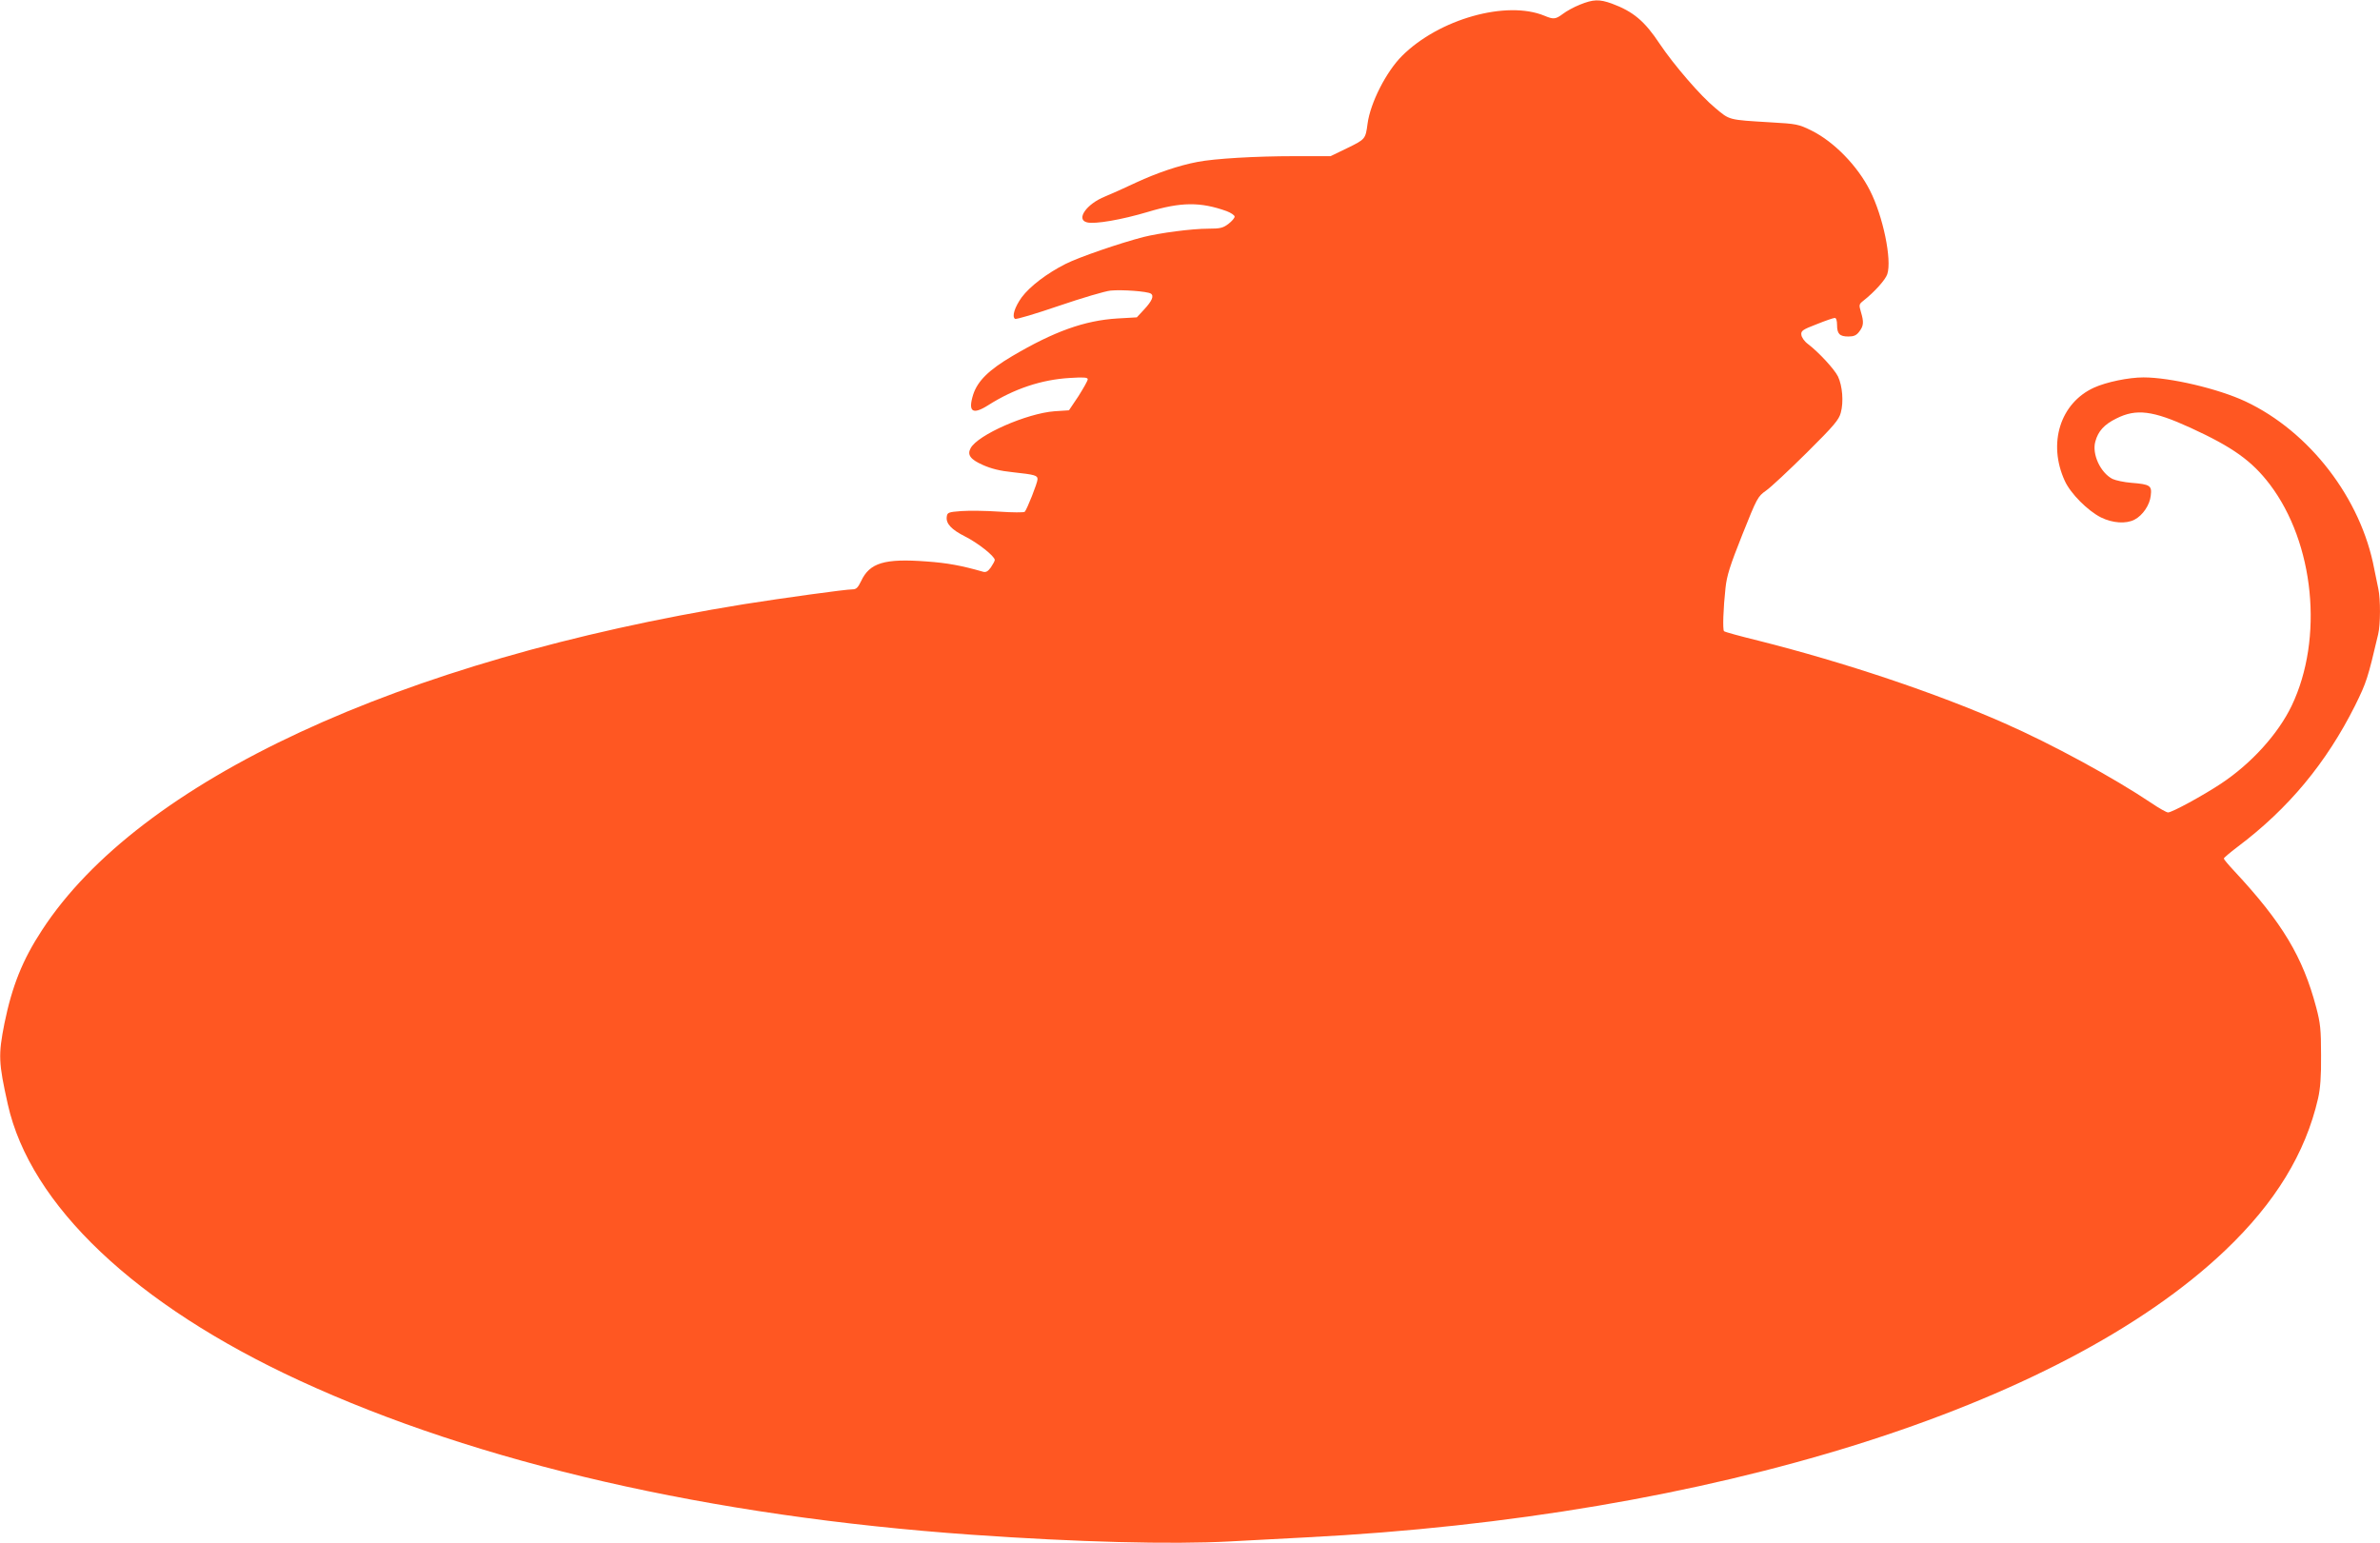 <?xml version="1.0" standalone="no"?>
<!DOCTYPE svg PUBLIC "-//W3C//DTD SVG 20010904//EN"
 "http://www.w3.org/TR/2001/REC-SVG-20010904/DTD/svg10.dtd">
<svg version="1.0" xmlns="http://www.w3.org/2000/svg"
 width="1280pt" height="830pt" viewBox="0 0 1280 830"
 preserveAspectRatio="xMidYMid meet">
<g transform="translate(0,830) scale(0.1,-0.1)"
fill="#ff5722" stroke="none">
<path d="M8497 8275 c-33 -13 -74 -36 -92 -50 -39 -29 -50 -30 -98 -10 -204
85 -568 -17 -767 -216 -85 -85 -170 -252 -185 -364 -11 -83 -12 -84 -108 -131
l-91 -44 -195 0 c-208 0 -430 -13 -521 -31 -101 -19 -220 -60 -328 -110 -59
-28 -135 -62 -169 -76 -100 -40 -158 -124 -97 -139 42 -11 186 14 327 56 179
54 283 55 425 4 23 -9 42 -22 42 -29 0 -8 -15 -25 -33 -39 -29 -22 -44 -26
-108 -26 -90 0 -262 -23 -350 -45 -127 -33 -346 -108 -419 -145 -99 -50 -191
-120 -235 -179 -38 -53 -54 -104 -36 -116 7 -4 113 28 236 70 123 42 248 79
278 82 61 6 196 -4 216 -16 19 -12 7 -40 -37 -87 l-38 -41 -105 -6 c-176 -11
-339 -69 -566 -203 -125 -74 -185 -133 -209 -206 -29 -93 -4 -111 80 -58 140
89 287 138 439 147 77 5 97 3 97 -7 0 -8 -23 -48 -50 -91 l-51 -76 -77 -5
c-149 -11 -414 -127 -452 -199 -19 -35 -2 -60 66 -90 45 -20 92 -32 161 -39
120 -13 133 -17 133 -38 0 -19 -57 -163 -69 -175 -4 -4 -66 -4 -137 1 -71 5
-163 6 -204 3 -69 -5 -75 -8 -78 -29 -6 -38 24 -70 99 -108 68 -34 159 -106
159 -126 0 -6 -10 -23 -21 -40 -16 -22 -27 -28 -43 -23 -115 33 -191 47 -303
55 -226 17 -306 -7 -352 -106 -17 -35 -26 -44 -46 -44 -37 0 -377 -47 -585
-80 -1854 -301 -3251 -950 -3774 -1753 -105 -160 -161 -301 -202 -501 -34
-172 -32 -211 18 -436 121 -542 686 -1078 1567 -1485 963 -445 2211 -731 3616
-830 571 -40 1074 -53 1390 -36 121 6 308 16 415 22 2169 111 4051 700 4937
1543 269 256 432 522 500 818 12 53 17 117 16 233 0 138 -4 173 -26 256 -72
272 -182 456 -441 734 -31 33 -56 63 -56 67 0 4 33 32 74 63 274 206 477 451
632 760 62 126 68 145 124 383 13 53 13 190 1 245 -5 23 -15 71 -22 107 -71
379 -348 739 -693 901 -145 68 -404 129 -548 129 -80 0 -200 -25 -266 -55
-182 -83 -250 -300 -157 -502 31 -68 123 -160 194 -196 63 -31 135 -36 181
-12 44 23 82 79 87 129 7 54 -3 61 -104 69 -39 3 -85 13 -102 21 -65 34 -111
134 -92 201 15 56 48 92 113 124 107 54 196 43 399 -50 227 -104 330 -178 426
-304 240 -316 291 -829 118 -1191 -73 -152 -217 -311 -380 -419 -95 -63 -263
-155 -285 -155 -8 0 -49 23 -90 51 -203 136 -533 316 -790 429 -369 163 -859
327 -1323 444 -98 24 -182 47 -185 51 -8 8 -4 124 8 232 7 67 24 120 90 286
80 200 83 206 128 238 26 18 124 110 219 204 147 146 173 177 183 215 16 58 9
144 -15 195 -20 40 -103 130 -162 175 -19 14 -34 36 -35 49 -3 21 6 28 82 57
47 19 91 34 98 34 7 0 12 -14 12 -38 0 -48 14 -62 61 -62 29 0 43 6 58 26 24
31 26 51 9 107 -11 37 -10 41 13 59 60 47 119 113 129 143 26 77 -23 313 -93
450 -67 133 -193 262 -313 322 -71 35 -81 37 -222 45 -230 14 -218 11 -298 78
-78 64 -221 230 -297 343 -82 124 -143 175 -259 218 -67 24 -99 23 -171 -6z"/>
</g>
</svg>
